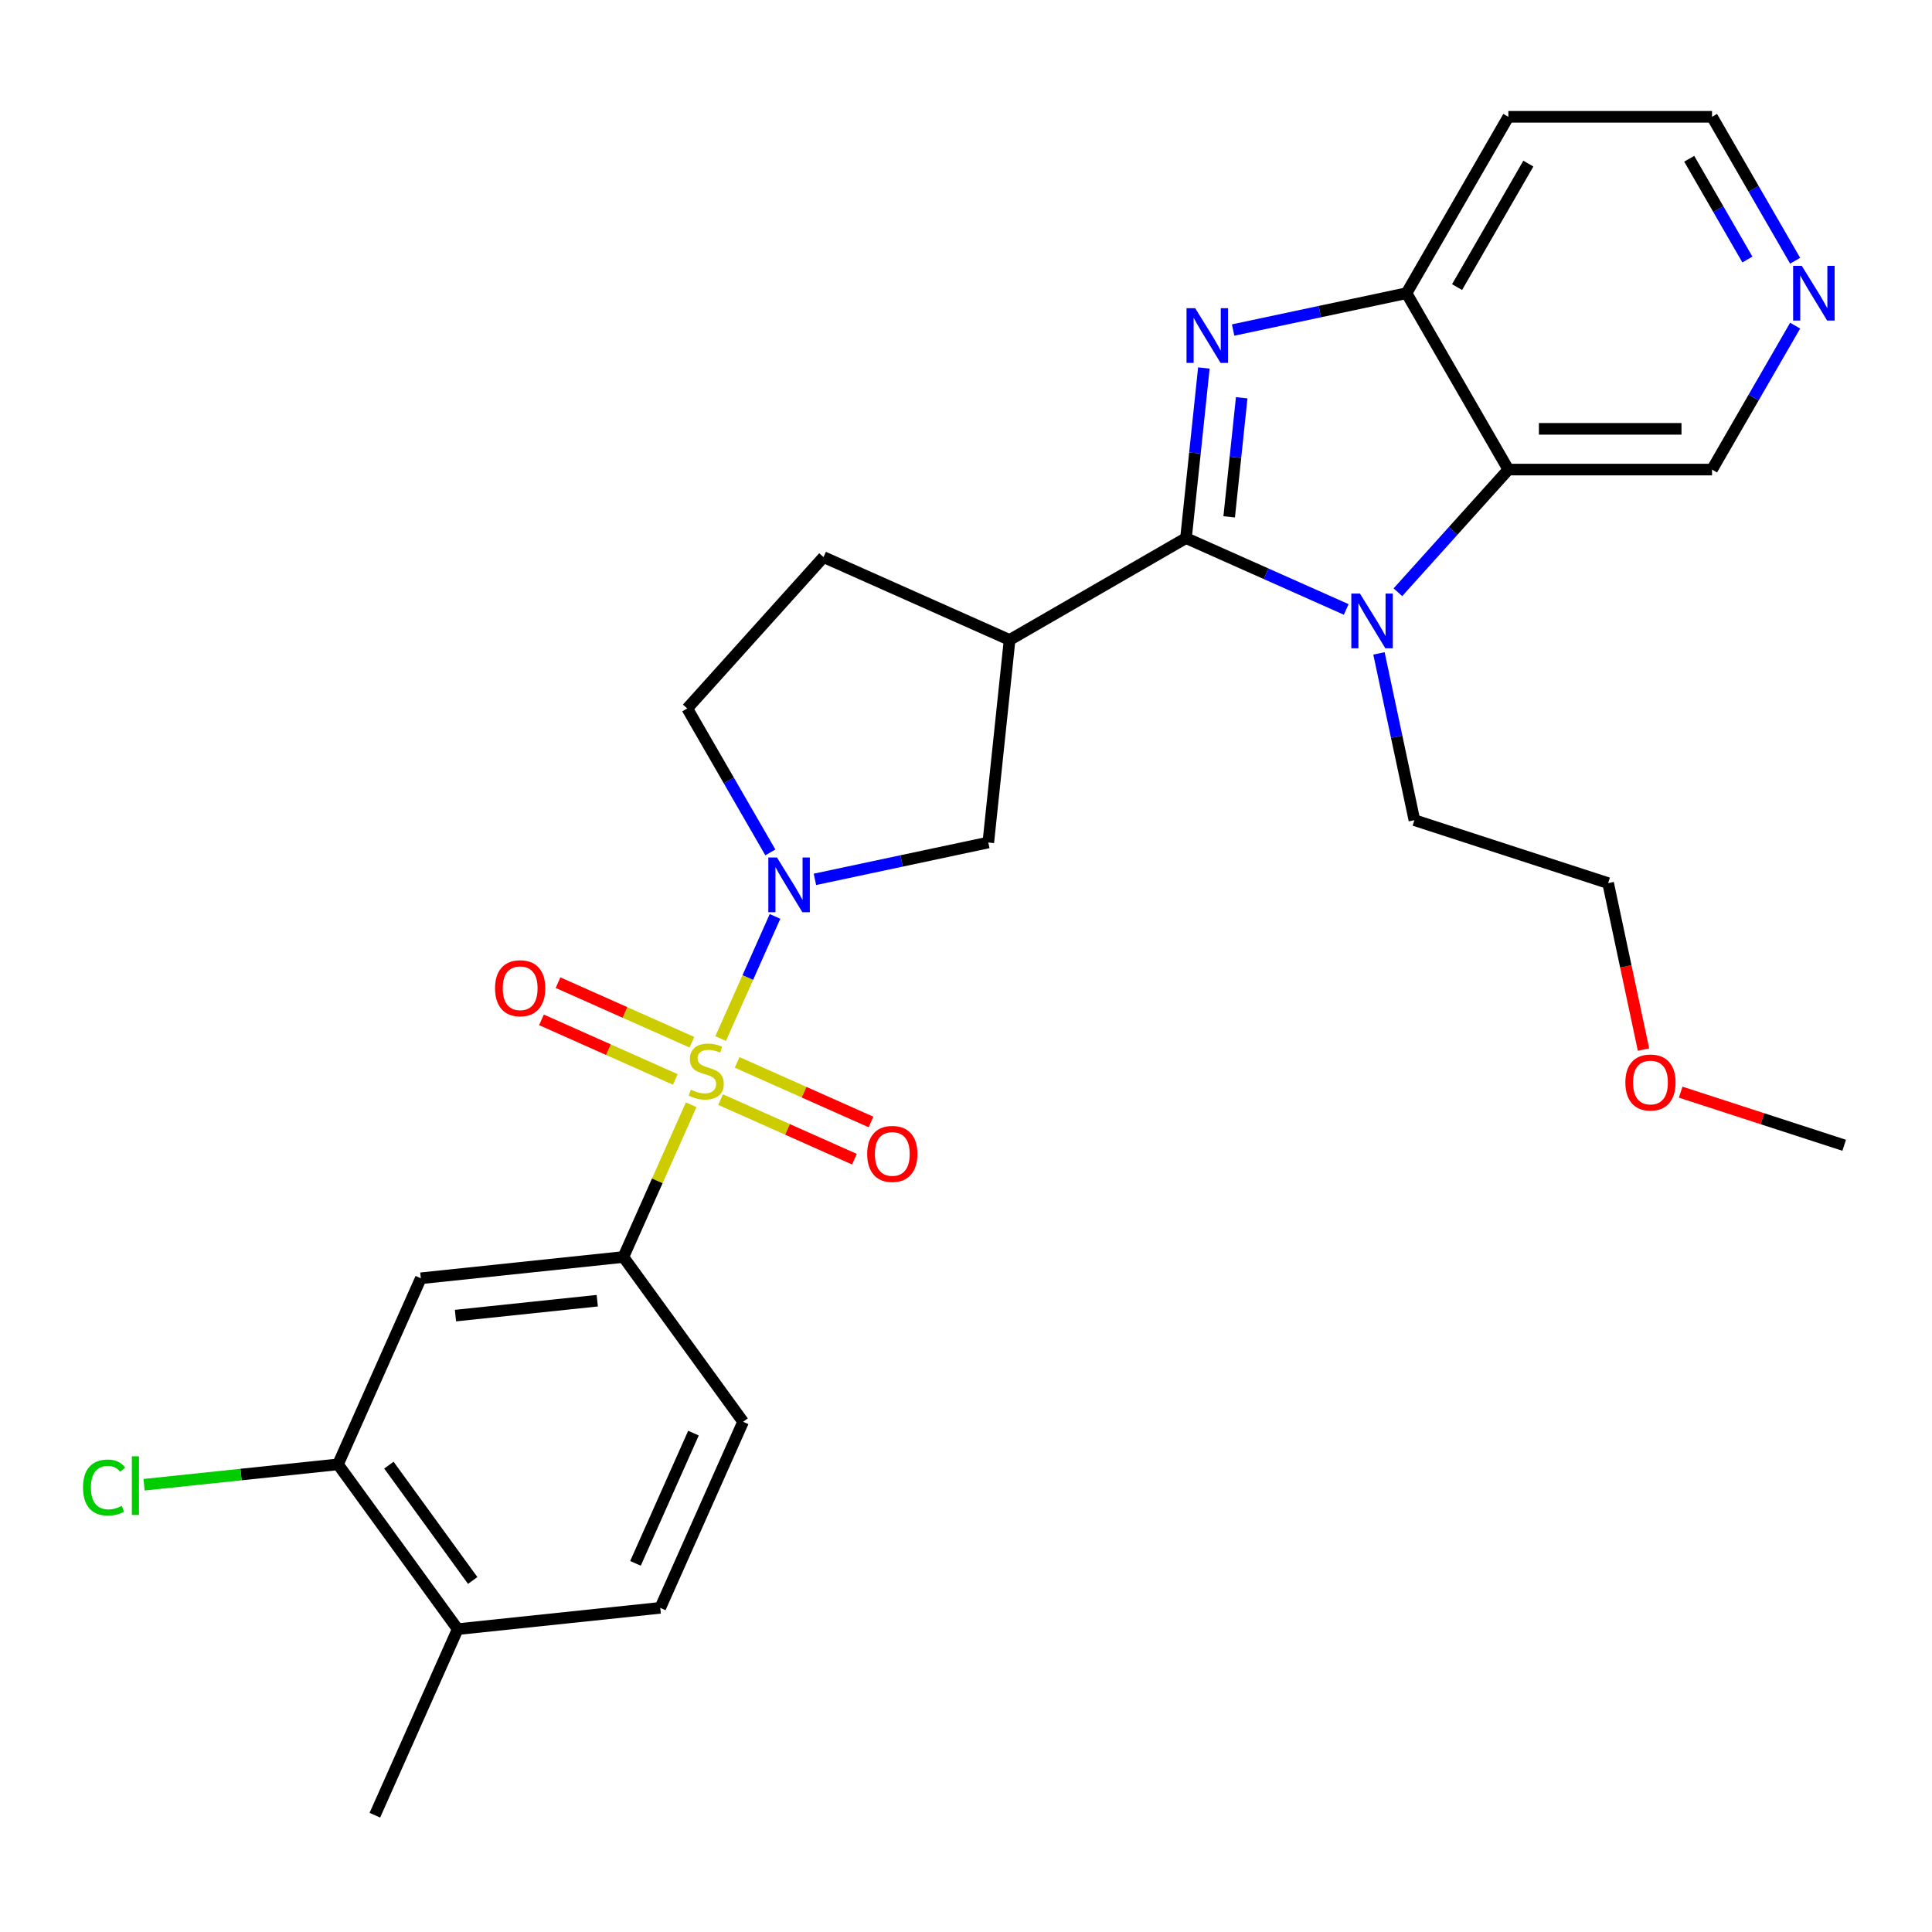 <?xml version='1.0' encoding='iso-8859-1'?>
<svg version='1.1' baseProfile='full'
              xmlns='http://www.w3.org/2000/svg'
                      xmlns:rdkit='http://www.rdkit.org/xml'
                      xmlns:xlink='http://www.w3.org/1999/xlink'
                  xml:space='preserve'
width='1000px' height='1000px' viewBox='0 0 1000 1000'>
<!-- END OF HEADER -->
<rect style='opacity:1.0;fill:#FFFFFF;stroke:none' width='1000' height='1000' x='0' y='0'> </rect>
<path class='bond-3' d='M 373.006,537.552 L 387.079,505.943' style='fill:none;fill-rule:evenodd;stroke:#CCCC00;stroke-width:6px;stroke-linecap:butt;stroke-linejoin:miter;stroke-opacity:1' />
<path class='bond-3' d='M 387.079,505.943 L 401.152,474.334' style='fill:none;fill-rule:evenodd;stroke:#0000FF;stroke-width:6px;stroke-linecap:butt;stroke-linejoin:miter;stroke-opacity:1' />
<path class='bond-6' d='M 357.748,571.823 L 340.207,611.22' style='fill:none;fill-rule:evenodd;stroke:#CCCC00;stroke-width:6px;stroke-linecap:butt;stroke-linejoin:miter;stroke-opacity:1' />
<path class='bond-6' d='M 340.207,611.22 L 322.666,650.618' style='fill:none;fill-rule:evenodd;stroke:#000000;stroke-width:6px;stroke-linecap:butt;stroke-linejoin:miter;stroke-opacity:1' />
<path class='bond-10' d='M 372.974,569.154 L 407.613,584.577' style='fill:none;fill-rule:evenodd;stroke:#CCCC00;stroke-width:6px;stroke-linecap:butt;stroke-linejoin:miter;stroke-opacity:1' />
<path class='bond-10' d='M 407.613,584.577 L 442.253,600' style='fill:none;fill-rule:evenodd;stroke:#FF0000;stroke-width:6px;stroke-linecap:butt;stroke-linejoin:miter;stroke-opacity:1' />
<path class='bond-10' d='M 381.55,549.892 L 416.189,565.315' style='fill:none;fill-rule:evenodd;stroke:#CCCC00;stroke-width:6px;stroke-linecap:butt;stroke-linejoin:miter;stroke-opacity:1' />
<path class='bond-10' d='M 416.189,565.315 L 450.829,580.738' style='fill:none;fill-rule:evenodd;stroke:#FF0000;stroke-width:6px;stroke-linecap:butt;stroke-linejoin:miter;stroke-opacity:1' />
<path class='bond-11' d='M 358.118,539.46 L 323.479,524.037' style='fill:none;fill-rule:evenodd;stroke:#CCCC00;stroke-width:6px;stroke-linecap:butt;stroke-linejoin:miter;stroke-opacity:1' />
<path class='bond-11' d='M 323.479,524.037 L 288.839,508.615' style='fill:none;fill-rule:evenodd;stroke:#FF0000;stroke-width:6px;stroke-linecap:butt;stroke-linejoin:miter;stroke-opacity:1' />
<path class='bond-11' d='M 349.542,558.722 L 314.903,543.299' style='fill:none;fill-rule:evenodd;stroke:#CCCC00;stroke-width:6px;stroke-linecap:butt;stroke-linejoin:miter;stroke-opacity:1' />
<path class='bond-11' d='M 314.903,543.299 L 280.263,527.877' style='fill:none;fill-rule:evenodd;stroke:#FF0000;stroke-width:6px;stroke-linecap:butt;stroke-linejoin:miter;stroke-opacity:1' />
<path class='bond-0' d='M 613.867,278.518 L 522.567,331.231' style='fill:none;fill-rule:evenodd;stroke:#000000;stroke-width:6px;stroke-linecap:butt;stroke-linejoin:miter;stroke-opacity:1' />
<path class='bond-1' d='M 613.867,278.518 L 618.495,234.493' style='fill:none;fill-rule:evenodd;stroke:#000000;stroke-width:6px;stroke-linecap:butt;stroke-linejoin:miter;stroke-opacity:1' />
<path class='bond-1' d='M 618.495,234.493 L 623.122,190.467' style='fill:none;fill-rule:evenodd;stroke:#0000FF;stroke-width:6px;stroke-linecap:butt;stroke-linejoin:miter;stroke-opacity:1' />
<path class='bond-1' d='M 636.225,267.515 L 639.464,236.697' style='fill:none;fill-rule:evenodd;stroke:#000000;stroke-width:6px;stroke-linecap:butt;stroke-linejoin:miter;stroke-opacity:1' />
<path class='bond-1' d='M 639.464,236.697 L 642.703,205.879' style='fill:none;fill-rule:evenodd;stroke:#0000FF;stroke-width:6px;stroke-linecap:butt;stroke-linejoin:miter;stroke-opacity:1' />
<path class='bond-2' d='M 613.867,278.518 L 655.335,296.981' style='fill:none;fill-rule:evenodd;stroke:#000000;stroke-width:6px;stroke-linecap:butt;stroke-linejoin:miter;stroke-opacity:1' />
<path class='bond-2' d='M 655.335,296.981 L 696.802,315.443' style='fill:none;fill-rule:evenodd;stroke:#0000FF;stroke-width:6px;stroke-linecap:butt;stroke-linejoin:miter;stroke-opacity:1' />
<path class='bond-7' d='M 638.263,170.828 L 683.136,161.29' style='fill:none;fill-rule:evenodd;stroke:#0000FF;stroke-width:6px;stroke-linecap:butt;stroke-linejoin:miter;stroke-opacity:1' />
<path class='bond-7' d='M 683.136,161.29 L 728.008,151.752' style='fill:none;fill-rule:evenodd;stroke:#000000;stroke-width:6px;stroke-linecap:butt;stroke-linejoin:miter;stroke-opacity:1' />
<path class='bond-5' d='M 723.553,306.543 L 752.137,274.798' style='fill:none;fill-rule:evenodd;stroke:#0000FF;stroke-width:6px;stroke-linecap:butt;stroke-linejoin:miter;stroke-opacity:1' />
<path class='bond-5' d='M 752.137,274.798 L 780.721,243.053' style='fill:none;fill-rule:evenodd;stroke:#000000;stroke-width:6px;stroke-linecap:butt;stroke-linejoin:miter;stroke-opacity:1' />
<path class='bond-20' d='M 713.748,338.194 L 722.922,381.357' style='fill:none;fill-rule:evenodd;stroke:#0000FF;stroke-width:6px;stroke-linecap:butt;stroke-linejoin:miter;stroke-opacity:1' />
<path class='bond-20' d='M 722.922,381.357 L 732.097,424.519' style='fill:none;fill-rule:evenodd;stroke:#000000;stroke-width:6px;stroke-linecap:butt;stroke-linejoin:miter;stroke-opacity:1' />
<path class='bond-8' d='M 421.802,455.154 L 466.674,445.616' style='fill:none;fill-rule:evenodd;stroke:#0000FF;stroke-width:6px;stroke-linecap:butt;stroke-linejoin:miter;stroke-opacity:1' />
<path class='bond-8' d='M 466.674,445.616 L 511.547,436.078' style='fill:none;fill-rule:evenodd;stroke:#000000;stroke-width:6px;stroke-linecap:butt;stroke-linejoin:miter;stroke-opacity:1' />
<path class='bond-13' d='M 398.729,441.201 L 377.221,403.949' style='fill:none;fill-rule:evenodd;stroke:#0000FF;stroke-width:6px;stroke-linecap:butt;stroke-linejoin:miter;stroke-opacity:1' />
<path class='bond-13' d='M 377.221,403.949 L 355.714,366.696' style='fill:none;fill-rule:evenodd;stroke:#000000;stroke-width:6px;stroke-linecap:butt;stroke-linejoin:miter;stroke-opacity:1' />
<path class='bond-4' d='M 522.567,331.231 L 511.547,436.078' style='fill:none;fill-rule:evenodd;stroke:#000000;stroke-width:6px;stroke-linecap:butt;stroke-linejoin:miter;stroke-opacity:1' />
<path class='bond-28' d='M 522.567,331.231 L 426.257,288.351' style='fill:none;fill-rule:evenodd;stroke:#000000;stroke-width:6px;stroke-linecap:butt;stroke-linejoin:miter;stroke-opacity:1' />
<path class='bond-21' d='M 780.721,243.053 L 886.145,243.053' style='fill:none;fill-rule:evenodd;stroke:#000000;stroke-width:6px;stroke-linecap:butt;stroke-linejoin:miter;stroke-opacity:1' />
<path class='bond-21' d='M 796.534,221.968 L 870.332,221.968' style='fill:none;fill-rule:evenodd;stroke:#000000;stroke-width:6px;stroke-linecap:butt;stroke-linejoin:miter;stroke-opacity:1' />
<path class='bond-30' d='M 780.721,243.053 L 728.008,151.752' style='fill:none;fill-rule:evenodd;stroke:#000000;stroke-width:6px;stroke-linecap:butt;stroke-linejoin:miter;stroke-opacity:1' />
<path class='bond-9' d='M 322.666,650.618 L 217.819,661.637' style='fill:none;fill-rule:evenodd;stroke:#000000;stroke-width:6px;stroke-linecap:butt;stroke-linejoin:miter;stroke-opacity:1' />
<path class='bond-9' d='M 309.143,673.24 L 235.75,680.954' style='fill:none;fill-rule:evenodd;stroke:#000000;stroke-width:6px;stroke-linecap:butt;stroke-linejoin:miter;stroke-opacity:1' />
<path class='bond-15' d='M 322.666,650.618 L 384.633,735.908' style='fill:none;fill-rule:evenodd;stroke:#000000;stroke-width:6px;stroke-linecap:butt;stroke-linejoin:miter;stroke-opacity:1' />
<path class='bond-19' d='M 728.008,151.752 L 780.721,60.452' style='fill:none;fill-rule:evenodd;stroke:#000000;stroke-width:6px;stroke-linecap:butt;stroke-linejoin:miter;stroke-opacity:1' />
<path class='bond-19' d='M 754.175,148.6 L 791.074,84.689' style='fill:none;fill-rule:evenodd;stroke:#000000;stroke-width:6px;stroke-linecap:butt;stroke-linejoin:miter;stroke-opacity:1' />
<path class='bond-12' d='M 217.819,661.637 L 174.939,757.948' style='fill:none;fill-rule:evenodd;stroke:#000000;stroke-width:6px;stroke-linecap:butt;stroke-linejoin:miter;stroke-opacity:1' />
<path class='bond-22' d='M 174.939,757.948 L 124.753,763.222' style='fill:none;fill-rule:evenodd;stroke:#000000;stroke-width:6px;stroke-linecap:butt;stroke-linejoin:miter;stroke-opacity:1' />
<path class='bond-22' d='M 124.753,763.222 L 74.567,768.497' style='fill:none;fill-rule:evenodd;stroke:#00CC00;stroke-width:6px;stroke-linecap:butt;stroke-linejoin:miter;stroke-opacity:1' />
<path class='bond-29' d='M 174.939,757.948 L 236.906,843.238' style='fill:none;fill-rule:evenodd;stroke:#000000;stroke-width:6px;stroke-linecap:butt;stroke-linejoin:miter;stroke-opacity:1' />
<path class='bond-29' d='M 201.292,758.348 L 244.669,818.051' style='fill:none;fill-rule:evenodd;stroke:#000000;stroke-width:6px;stroke-linecap:butt;stroke-linejoin:miter;stroke-opacity:1' />
<path class='bond-14' d='M 355.714,366.696 L 426.257,288.351' style='fill:none;fill-rule:evenodd;stroke:#000000;stroke-width:6px;stroke-linecap:butt;stroke-linejoin:miter;stroke-opacity:1' />
<path class='bond-18' d='M 384.633,735.908 L 341.753,832.218' style='fill:none;fill-rule:evenodd;stroke:#000000;stroke-width:6px;stroke-linecap:butt;stroke-linejoin:miter;stroke-opacity:1' />
<path class='bond-18' d='M 358.939,741.778 L 328.923,809.196' style='fill:none;fill-rule:evenodd;stroke:#000000;stroke-width:6px;stroke-linecap:butt;stroke-linejoin:miter;stroke-opacity:1' />
<path class='bond-16' d='M 236.906,843.238 L 341.753,832.218' style='fill:none;fill-rule:evenodd;stroke:#000000;stroke-width:6px;stroke-linecap:butt;stroke-linejoin:miter;stroke-opacity:1' />
<path class='bond-25' d='M 236.906,843.238 L 194.026,939.548' style='fill:none;fill-rule:evenodd;stroke:#000000;stroke-width:6px;stroke-linecap:butt;stroke-linejoin:miter;stroke-opacity:1' />
<path class='bond-17' d='M 929.161,168.548 L 907.653,205.8' style='fill:none;fill-rule:evenodd;stroke:#0000FF;stroke-width:6px;stroke-linecap:butt;stroke-linejoin:miter;stroke-opacity:1' />
<path class='bond-17' d='M 907.653,205.8 L 886.145,243.053' style='fill:none;fill-rule:evenodd;stroke:#000000;stroke-width:6px;stroke-linecap:butt;stroke-linejoin:miter;stroke-opacity:1' />
<path class='bond-31' d='M 929.161,134.957 L 907.653,97.704' style='fill:none;fill-rule:evenodd;stroke:#0000FF;stroke-width:6px;stroke-linecap:butt;stroke-linejoin:miter;stroke-opacity:1' />
<path class='bond-31' d='M 907.653,97.704 L 886.145,60.452' style='fill:none;fill-rule:evenodd;stroke:#000000;stroke-width:6px;stroke-linecap:butt;stroke-linejoin:miter;stroke-opacity:1' />
<path class='bond-31' d='M 904.448,134.323 L 889.393,108.247' style='fill:none;fill-rule:evenodd;stroke:#0000FF;stroke-width:6px;stroke-linecap:butt;stroke-linejoin:miter;stroke-opacity:1' />
<path class='bond-31' d='M 889.393,108.247 L 874.338,82.17' style='fill:none;fill-rule:evenodd;stroke:#000000;stroke-width:6px;stroke-linecap:butt;stroke-linejoin:miter;stroke-opacity:1' />
<path class='bond-23' d='M 780.721,60.452 L 886.145,60.452' style='fill:none;fill-rule:evenodd;stroke:#000000;stroke-width:6px;stroke-linecap:butt;stroke-linejoin:miter;stroke-opacity:1' />
<path class='bond-26' d='M 732.097,424.519 L 832.362,457.097' style='fill:none;fill-rule:evenodd;stroke:#000000;stroke-width:6px;stroke-linecap:butt;stroke-linejoin:miter;stroke-opacity:1' />
<path class='bond-24' d='M 850.677,543.263 L 841.519,500.18' style='fill:none;fill-rule:evenodd;stroke:#FF0000;stroke-width:6px;stroke-linecap:butt;stroke-linejoin:miter;stroke-opacity:1' />
<path class='bond-24' d='M 841.519,500.18 L 832.362,457.097' style='fill:none;fill-rule:evenodd;stroke:#000000;stroke-width:6px;stroke-linecap:butt;stroke-linejoin:miter;stroke-opacity:1' />
<path class='bond-27' d='M 869.916,565.299 L 912.231,579.048' style='fill:none;fill-rule:evenodd;stroke:#FF0000;stroke-width:6px;stroke-linecap:butt;stroke-linejoin:miter;stroke-opacity:1' />
<path class='bond-27' d='M 912.231,579.048 L 954.545,592.796' style='fill:none;fill-rule:evenodd;stroke:#000000;stroke-width:6px;stroke-linecap:butt;stroke-linejoin:miter;stroke-opacity:1' />
<path  class='atom-0' d='M 357.546 564.027
Q 357.866 564.147, 359.186 564.707
Q 360.506 565.267, 361.946 565.627
Q 363.426 565.947, 364.866 565.947
Q 367.546 565.947, 369.106 564.667
Q 370.666 563.347, 370.666 561.067
Q 370.666 559.507, 369.866 558.547
Q 369.106 557.587, 367.906 557.067
Q 366.706 556.547, 364.706 555.947
Q 362.186 555.187, 360.666 554.467
Q 359.186 553.747, 358.106 552.227
Q 357.066 550.707, 357.066 548.147
Q 357.066 544.587, 359.466 542.387
Q 361.906 540.187, 366.706 540.187
Q 369.986 540.187, 373.706 541.747
L 372.786 544.827
Q 369.386 543.427, 366.826 543.427
Q 364.066 543.427, 362.546 544.587
Q 361.026 545.707, 361.066 547.667
Q 361.066 549.187, 361.826 550.107
Q 362.626 551.027, 363.746 551.547
Q 364.906 552.067, 366.826 552.667
Q 369.386 553.467, 370.906 554.267
Q 372.426 555.067, 373.506 556.707
Q 374.626 558.307, 374.626 561.067
Q 374.626 564.987, 371.986 567.107
Q 369.386 569.187, 365.026 569.187
Q 362.506 569.187, 360.586 568.627
Q 358.706 568.107, 356.466 567.187
L 357.546 564.027
' fill='#CCCC00'/>
<path  class='atom-2' d='M 618.627 159.511
L 627.907 174.511
Q 628.827 175.991, 630.307 178.671
Q 631.787 181.351, 631.867 181.511
L 631.867 159.511
L 635.627 159.511
L 635.627 187.831
L 631.747 187.831
L 621.787 171.431
Q 620.627 169.511, 619.387 167.311
Q 618.187 165.111, 617.827 164.431
L 617.827 187.831
L 614.147 187.831
L 614.147 159.511
L 618.627 159.511
' fill='#0000FF'/>
<path  class='atom-3' d='M 703.918 307.238
L 713.198 322.238
Q 714.118 323.718, 715.598 326.398
Q 717.078 329.078, 717.158 329.238
L 717.158 307.238
L 720.918 307.238
L 720.918 335.558
L 717.038 335.558
L 707.078 319.158
Q 705.918 317.238, 704.678 315.038
Q 703.478 312.838, 703.118 312.158
L 703.118 335.558
L 699.438 335.558
L 699.438 307.238
L 703.918 307.238
' fill='#0000FF'/>
<path  class='atom-4' d='M 402.166 443.837
L 411.446 458.837
Q 412.366 460.317, 413.846 462.997
Q 415.326 465.677, 415.406 465.837
L 415.406 443.837
L 419.166 443.837
L 419.166 472.157
L 415.286 472.157
L 405.326 455.757
Q 404.166 453.837, 402.926 451.637
Q 401.726 449.437, 401.366 448.757
L 401.366 472.157
L 397.686 472.157
L 397.686 443.837
L 402.166 443.837
' fill='#0000FF'/>
<path  class='atom-11' d='M 448.856 597.267
Q 448.856 590.467, 452.216 586.667
Q 455.576 582.867, 461.856 582.867
Q 468.136 582.867, 471.496 586.667
Q 474.856 590.467, 474.856 597.267
Q 474.856 604.147, 471.456 608.067
Q 468.056 611.947, 461.856 611.947
Q 455.616 611.947, 452.216 608.067
Q 448.856 604.187, 448.856 597.267
M 461.856 608.747
Q 466.176 608.747, 468.496 605.867
Q 470.856 602.947, 470.856 597.267
Q 470.856 591.707, 468.496 588.907
Q 466.176 586.067, 461.856 586.067
Q 457.536 586.067, 455.176 588.867
Q 452.856 591.667, 452.856 597.267
Q 452.856 602.987, 455.176 605.867
Q 457.536 608.747, 461.856 608.747
' fill='#FF0000'/>
<path  class='atom-12' d='M 256.236 511.507
Q 256.236 504.707, 259.596 500.907
Q 262.956 497.107, 269.236 497.107
Q 275.516 497.107, 278.876 500.907
Q 282.236 504.707, 282.236 511.507
Q 282.236 518.387, 278.836 522.307
Q 275.436 526.187, 269.236 526.187
Q 262.996 526.187, 259.596 522.307
Q 256.236 518.427, 256.236 511.507
M 269.236 522.987
Q 273.556 522.987, 275.876 520.107
Q 278.236 517.187, 278.236 511.507
Q 278.236 505.947, 275.876 503.147
Q 273.556 500.307, 269.236 500.307
Q 264.916 500.307, 262.556 503.107
Q 260.236 505.907, 260.236 511.507
Q 260.236 517.227, 262.556 520.107
Q 264.916 522.987, 269.236 522.987
' fill='#FF0000'/>
<path  class='atom-18' d='M 932.598 137.592
L 941.878 152.592
Q 942.798 154.072, 944.278 156.752
Q 945.758 159.432, 945.838 159.592
L 945.838 137.592
L 949.598 137.592
L 949.598 165.912
L 945.718 165.912
L 935.758 149.512
Q 934.598 147.592, 933.358 145.392
Q 932.158 143.192, 931.798 142.512
L 931.798 165.912
L 928.118 165.912
L 928.118 137.592
L 932.598 137.592
' fill='#0000FF'/>
<path  class='atom-23' d='M 42.971 769.948
Q 42.971 762.908, 46.251 759.228
Q 49.571 755.508, 55.851 755.508
Q 61.691 755.508, 64.811 759.628
L 62.171 761.788
Q 59.891 758.788, 55.851 758.788
Q 51.571 758.788, 49.291 761.668
Q 47.051 764.508, 47.051 769.948
Q 47.051 775.548, 49.371 778.428
Q 51.731 781.308, 56.291 781.308
Q 59.411 781.308, 63.051 779.428
L 64.171 782.428
Q 62.691 783.388, 60.451 783.948
Q 58.211 784.508, 55.731 784.508
Q 49.571 784.508, 46.251 780.748
Q 42.971 776.988, 42.971 769.948
' fill='#00CC00'/>
<path  class='atom-23' d='M 68.251 753.788
L 71.931 753.788
L 71.931 784.148
L 68.251 784.148
L 68.251 753.788
' fill='#00CC00'/>
<path  class='atom-25' d='M 841.281 560.298
Q 841.281 553.498, 844.641 549.698
Q 848.001 545.898, 854.281 545.898
Q 860.561 545.898, 863.921 549.698
Q 867.281 553.498, 867.281 560.298
Q 867.281 567.178, 863.881 571.098
Q 860.481 574.978, 854.281 574.978
Q 848.041 574.978, 844.641 571.098
Q 841.281 567.218, 841.281 560.298
M 854.281 571.778
Q 858.601 571.778, 860.921 568.898
Q 863.281 565.978, 863.281 560.298
Q 863.281 554.738, 860.921 551.938
Q 858.601 549.098, 854.281 549.098
Q 849.961 549.098, 847.601 551.898
Q 845.281 554.698, 845.281 560.298
Q 845.281 566.018, 847.601 568.898
Q 849.961 571.778, 854.281 571.778
' fill='#FF0000'/>
</svg>

